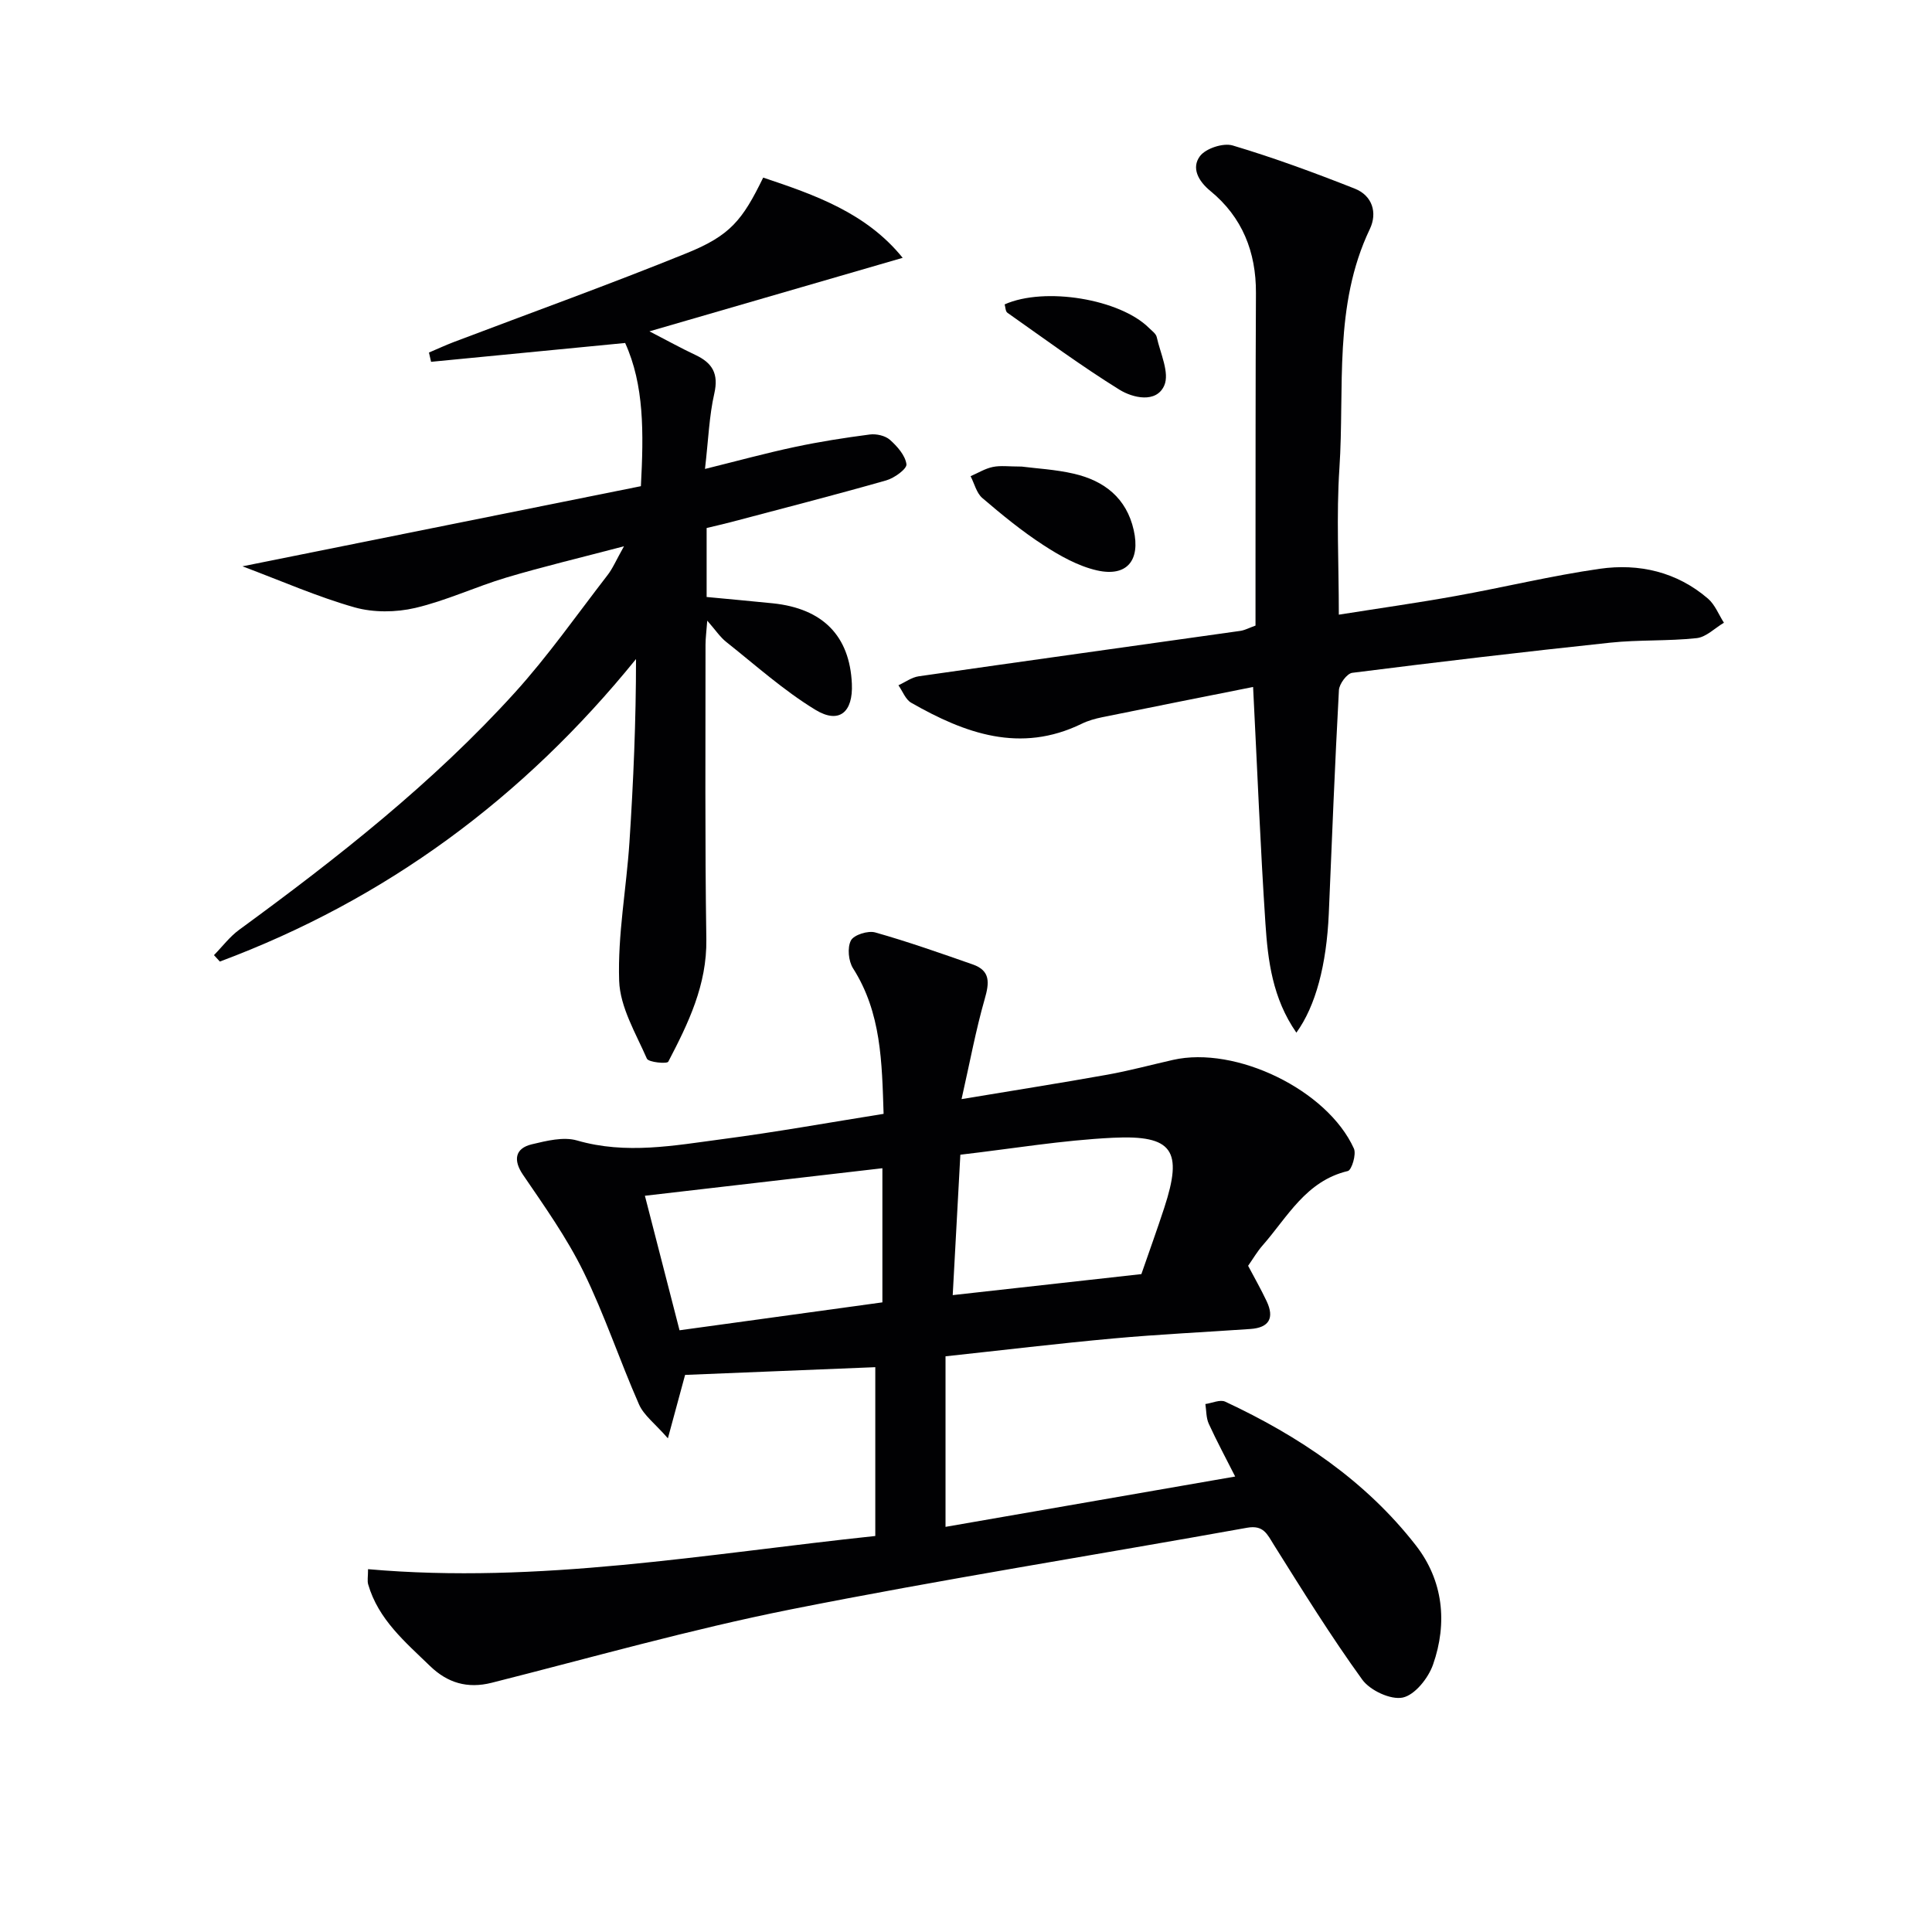 <svg enable-background="new 0 0 400 400" viewBox="0 0 400 400" xmlns="http://www.w3.org/2000/svg"><g fill="#010103"><path d="m182.94 230.61c-.35-10.72-.47-20.92-6.32-30.12-.96-1.5-1.22-4.28-.45-5.77.61-1.17 3.54-2.09 5.03-1.67 6.81 1.92 13.49 4.29 20.18 6.62 3.74 1.3 3.45 3.84 2.49 7.18-1.84 6.43-3.06 13.04-4.79 20.71 11.06-1.84 20.65-3.35 30.2-5.06 4.56-.82 9.06-2.04 13.58-3.06 13-2.95 31.95 6.2 37.45 18.35.54 1.19-.46 4.48-1.26 4.66-8.68 2.06-12.47 9.51-17.65 15.41-1.09 1.24-1.93 2.69-2.99 4.21 1.29 2.44 2.66 4.84 3.84 7.34 1.63 3.45.53 5.47-3.35 5.74-9.45.66-18.92 1.1-28.35 1.96-11.56 1.05-23.08 2.44-34.79 3.7v35.31c20.05-3.48 39.73-6.91 59.97-10.42-1.87-3.7-3.79-7.26-5.47-10.93-.55-1.21-.49-2.71-.7-4.08 1.38-.19 3.05-.99 4.11-.49 15.25 7.12 29.06 16.37 39.48 29.77 5.65 7.26 6.58 16.03 3.54 24.68-.98 2.79-3.75 6.27-6.26 6.81-2.49.53-6.77-1.47-8.39-3.71-6.51-9-12.38-18.47-18.29-27.89-1.39-2.22-2.14-4.16-5.53-3.56-31.51 5.67-63.16 10.67-94.55 16.92-20.8 4.15-41.28 9.98-61.87 15.18-5.04 1.27-9.16.02-12.78-3.48-5.13-4.97-10.69-9.63-12.79-16.88-.22-.74-.03-1.6-.03-3.16 35.38 3.13 69.93-3.16 105.02-6.87 0-11.82 0-23.22 0-34.95-13.04.53-26.06 1.06-39.38 1.6-.97 3.57-2.03 7.48-3.56 13.13-2.67-3.06-4.98-4.75-5.98-7.02-4-9.08-7.13-18.57-11.49-27.46-3.46-7.06-8.09-13.57-12.54-20.1-1.99-2.92-1.74-5.45 1.86-6.3 3.03-.72 6.52-1.6 9.33-.79 10.17 2.95 20.16 1.04 30.15-.28 11-1.44 21.92-3.41 33.33-5.23zm-42.25 44.81c14.09-1.94 28-3.85 42-5.78 0-9.3 0-18.21 0-27.77-16.64 1.93-32.97 3.82-49.17 5.7 2.44 9.49 4.74 18.42 7.17 27.85zm95.62-11.63c1.63-4.71 3.26-9.21 4.74-13.74 3.87-11.82 1.81-15.09-10.61-14.49-10.55.51-21.04 2.29-31.61 3.51-.53 9.81-1.05 19.29-1.58 29.07 13.42-1.49 26.23-2.92 39.06-4.35z"/><path d="m129.19 113.1c-9.08 2.39-16.79 4.22-24.37 6.48-6.35 1.9-12.44 4.79-18.86 6.29-3.98.93-8.63.98-12.54-.12-7.68-2.18-15.05-5.43-23.22-8.5 28.06-5.64 55.22-11.11 82.49-16.59.59-11.11.69-20.95-3.26-29.65-13.71 1.33-26.95 2.62-40.18 3.9-.15-.64-.29-1.28-.44-1.92 1.7-.72 3.38-1.5 5.1-2.16 16.12-6.12 32.35-11.96 48.32-18.44 8.94-3.63 11.48-6.79 15.78-15.62 10.76 3.59 21.38 7.33 28.88 16.61-17.46 5.07-34.44 10-52.43 15.22 3.72 1.92 6.58 3.51 9.54 4.9 3.5 1.65 4.82 3.88 3.89 7.97-1.06 4.64-1.22 9.48-1.93 15.62 6.59-1.63 12.53-3.26 18.55-4.54 5.14-1.1 10.34-1.91 15.55-2.59 1.36-.18 3.21.23 4.19 1.1 1.52 1.35 3.18 3.23 3.42 5.06.12.95-2.51 2.87-4.19 3.34-10.67 3.04-21.42 5.8-32.15 8.64-1.6.42-3.22.78-5.03 1.22v14.28c4.58.44 9.15.84 13.71 1.31 10.36 1.08 15.91 6.75 16.36 16.65.27 5.88-2.61 8.4-7.53 5.41-6.58-4-12.41-9.25-18.49-14.07-1.27-1.01-2.2-2.44-3.92-4.4-.16 2.21-.36 3.6-.36 4.98.01 20.33-.14 40.66.17 60.98.14 9.44-3.73 17.4-7.88 25.35-.25.49-4.09.14-4.43-.63-2.3-5.25-5.56-10.67-5.74-16.12-.32-9.53 1.5-19.11 2.13-28.69.82-12.54 1.36-25.09 1.36-37.92-23.34 28.81-51.82 49.81-86.16 62.63-.41-.44-.81-.89-1.22-1.33 1.73-1.76 3.25-3.81 5.22-5.25 20.33-14.86 40.11-30.39 57.07-49.1 6.9-7.62 12.84-16.11 19.15-24.27 1.09-1.38 1.78-3.06 3.45-6.03z"/><path d="m268.4 213.8c-4.94-7.11-5.9-14.9-6.41-22.65-1.05-15.88-1.68-31.79-2.55-48.92-10.56 2.11-20.91 4.15-31.23 6.26-1.46.3-2.94.71-4.26 1.36-12.71 6.19-24.17 2-35.29-4.35-1.19-.68-1.78-2.39-2.65-3.62 1.4-.64 2.74-1.65 4.2-1.86 22.18-3.19 44.38-6.26 66.57-9.4.96-.14 1.86-.64 3.16-1.1 0-4.25 0-8.57 0-12.88.02-18.66-.01-37.32.09-55.98.04-8.51-2.84-15.71-9.41-21.1-2.61-2.14-3.95-4.83-2.2-7.21 1.19-1.62 4.84-2.82 6.8-2.23 8.55 2.55 16.95 5.65 25.26 8.93 3.65 1.44 4.74 4.99 3.13 8.37-7.58 15.85-5.2 32.93-6.3 49.54-.65 9.75-.12 19.59-.12 30.3 8.39-1.33 16.35-2.45 24.27-3.88 9.94-1.79 19.78-4.19 29.76-5.62 8.15-1.16 15.96.64 22.4 6.18 1.45 1.25 2.22 3.31 3.3 4.99-1.88 1.11-3.68 2.98-5.65 3.19-5.94.64-11.97.31-17.91.94-17.82 1.89-35.61 3.99-53.39 6.24-1.09.14-2.69 2.29-2.76 3.58-.84 15.43-1.45 30.88-2.1 46.33-.47 10.54-2.7 19.06-6.71 24.59z"/><path d="m211.54 96.6c2.97.39 6.99.59 10.85 1.49 6.24 1.46 10.83 5.02 12.33 11.64 1.43 6.3-1.41 9.77-7.62 8.36-3.9-.89-7.68-3.02-11.09-5.24-4.45-2.89-8.59-6.29-12.63-9.74-1.21-1.04-1.64-2.99-2.43-4.52 1.53-.66 3-1.58 4.6-1.91 1.6-.34 3.32-.08 5.99-.08z"/><path d="m208 63.02c8.31-3.7 23.9-1.1 29.9 4.89.59.58 1.43 1.17 1.59 1.88.74 3.37 2.71 7.42 1.55 10.04-1.65 3.7-6.5 2.57-9.29.84-7.96-4.94-15.51-10.52-23.18-15.92-.41-.29-.4-1.16-.57-1.73z"/></g></svg>